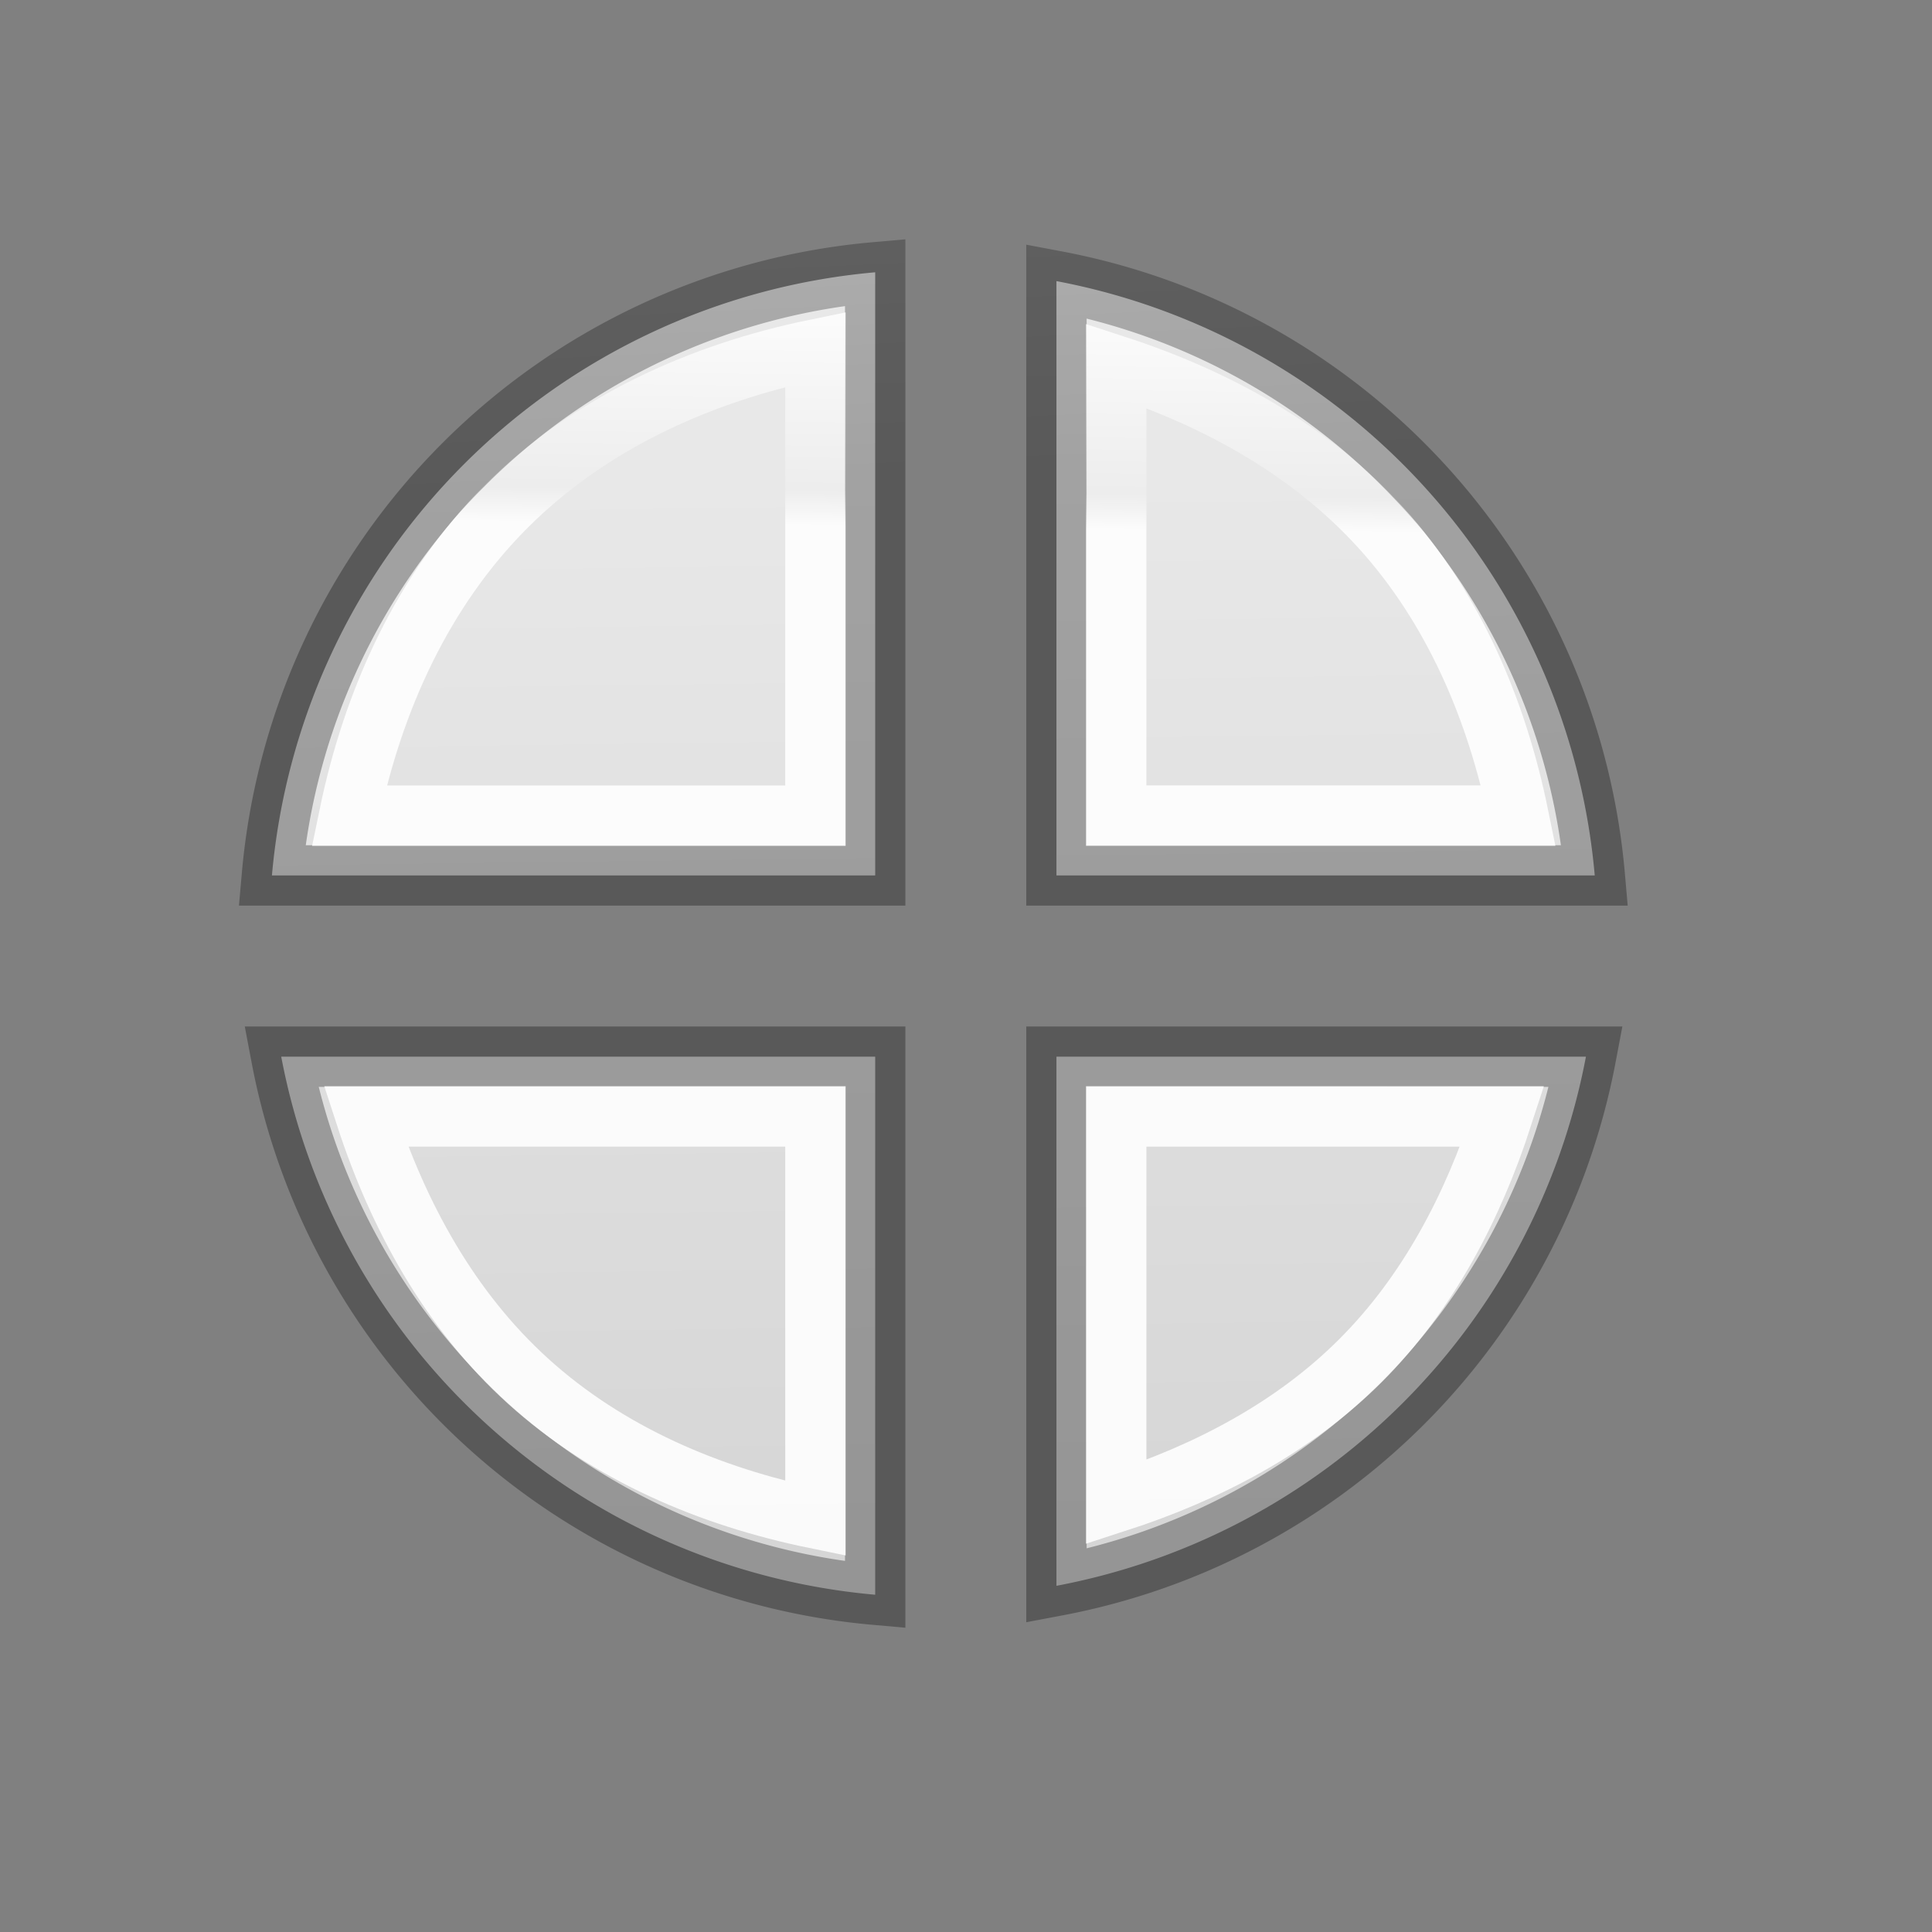 <svg height="32" viewBox="0 0 32 32" width="32" xmlns="http://www.w3.org/2000/svg" xmlns:xlink="http://www.w3.org/1999/xlink"><rect x="0" y="0" width="32" height="32" fill="#808080" stroke="none"/><linearGradient id="a" gradientTransform="matrix(1.054 0 0 1.054 .505 1.488)" gradientUnits="userSpaceOnUse" x1="10.677" x2="10.933" y1="6.437" y2="26.987"><stop offset="0" stop-color="#f4f4f4"/><stop offset="1" stop-color="#dbdbdb"/></linearGradient><linearGradient id="b" gradientTransform="matrix(.254 0 0 .305 19.129 -.685)" gradientUnits="userSpaceOnUse" x1="26.585" x2="25.723" y1="26.599" y2="3.795"><stop offset="0" stop-opacity=".34"/><stop offset="1" stop-opacity=".247"/></linearGradient><linearGradient id="c" gradientTransform="matrix(.243 0 0 .351 2.162 -.432)" gradientUnits="userSpaceOnUse" x1="15.865" x2="16.04" y1="25.81" y2="5.392"><stop offset="0" stop-color="#fff"/><stop offset=".084" stop-color="#fff" stop-opacity=".235"/><stop offset=".518" stop-color="#fff"/><stop offset=".704" stop-color="#fff" stop-opacity=".173"/><stop offset=".886" stop-color="#fff" stop-opacity=".165"/><stop offset="1" stop-color="#fff" stop-opacity=".157"/><stop offset="1" stop-color="#fff" stop-opacity=".392"/></linearGradient><path d="m14.496 4.51a11.002 11.002 0 0 0 -9.992 9.99h9.992zm3.002.146v9.844h8.916a11.002 11.002 0 0 0 -8.916-9.844zm-12.84 12.846a11.002 11.002 0 0 0 9.838 8.912v-8.912zm12.84 0v8.764a11.002 11.002 0 0 0 8.77-8.764z" fill="url(#a)" opacity=".892" stroke="url(#b)"/><path d="m13.506 5.787c-1.912.393-3.74 1.221-5.121 2.602-1.381 1.381-2.208 3.21-2.602 5.121h7.723zm4.982.271v7.451h6.662c-.358-1.753-1.074-3.437-2.275-4.764-1.171-1.293-2.729-2.148-4.387-2.688zm-12.428 12.434c.539 1.656 1.394 3.213 2.686 4.383 1.325 1.201 3.009 1.916 4.76 2.275v-6.658zm12.428 0v6.389c1.504-.487 2.928-1.228 4.047-2.346 1.118-1.118 1.86-2.54 2.348-4.043z" fill="none" opacity=".892" stroke="url(#c)"/></svg>